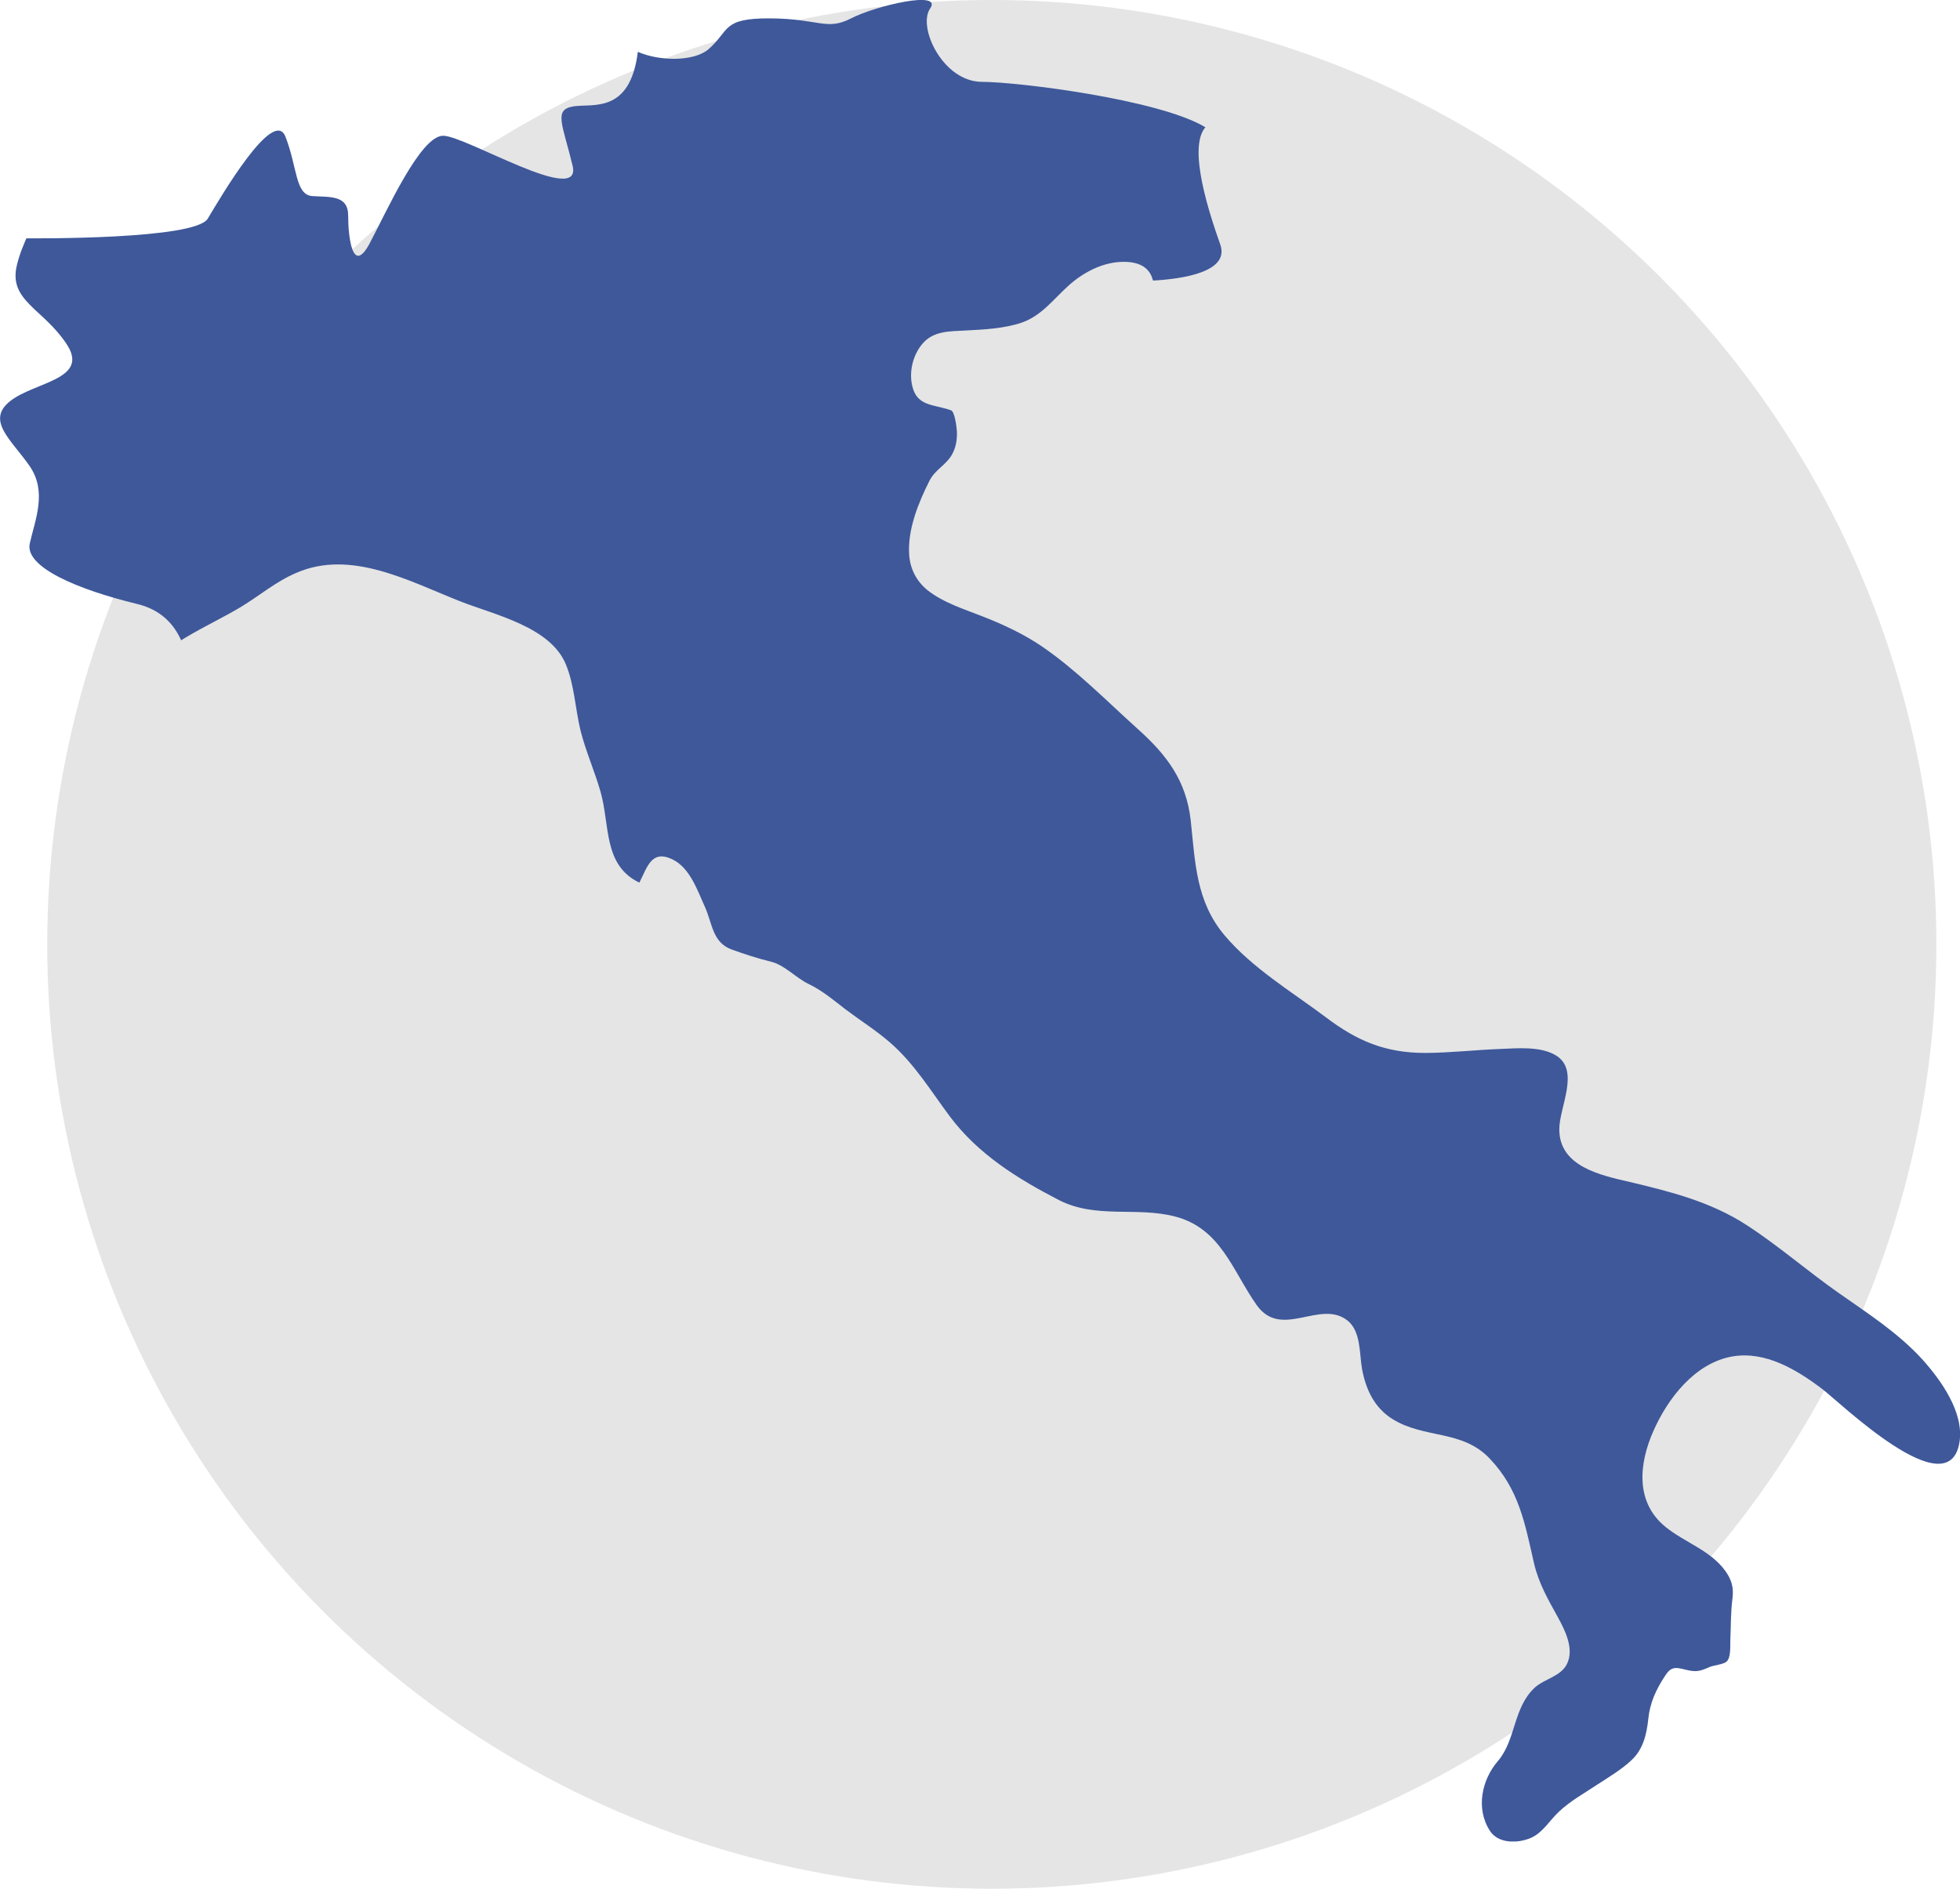 <svg width="83" height="80" viewBox="0 0 83 80" fill="none" xmlns="http://www.w3.org/2000/svg">
<circle cx="42" cy="40" r="40" fill="#E5E5E5"/>
<g clip-path="url(#clip0)">
<path d="M82.978 61.09C82.524 63.89 77.904 59.388 77.155 58.825C76.086 58.017 74.761 57.216 73.366 57.454C71.779 57.727 70.623 59.231 70.013 60.62C69.397 62.014 69.246 63.64 70.536 64.68C71.338 65.331 72.43 65.668 73.052 66.527C73.325 66.899 73.424 67.242 73.366 67.695C73.285 68.311 73.302 68.891 73.273 69.513C73.267 69.722 73.302 70.216 73.116 70.379C72.965 70.512 72.57 70.524 72.367 70.622C71.966 70.802 71.803 70.826 71.373 70.721C70.943 70.611 70.763 70.588 70.507 70.988C70.123 71.575 69.868 72.127 69.798 72.824C69.734 73.451 69.577 74.108 69.089 74.555C68.682 74.944 68.072 75.31 67.596 75.618C67.049 75.984 66.503 76.28 66.021 76.733C65.62 77.105 65.335 77.628 64.824 77.849C64.272 78.087 63.446 78.098 63.092 77.546C62.476 76.594 62.761 75.368 63.429 74.596C64.202 73.695 64.068 72.342 64.992 71.482C65.411 71.105 66.102 71.006 66.358 70.477C66.672 69.832 66.271 69.048 65.963 68.485C65.55 67.741 65.161 67.062 64.963 66.225C64.574 64.523 64.33 63.089 63.08 61.776C61.918 60.55 60.314 60.945 58.972 60.109C58.193 59.627 57.833 58.837 57.676 57.971C57.566 57.338 57.63 56.414 57.089 55.955C55.927 54.991 54.276 56.763 53.219 55.282C52.184 53.818 51.702 52.023 49.744 51.523C48.105 51.105 46.414 51.634 44.845 50.832C43.09 49.926 41.416 48.886 40.219 47.283C39.417 46.208 38.72 45.052 37.697 44.164C37.105 43.647 36.436 43.228 35.803 42.752C35.292 42.357 34.838 41.968 34.251 41.683C33.723 41.433 33.229 40.882 32.677 40.742C32.09 40.597 31.549 40.423 30.974 40.214C30.178 39.917 30.166 39.133 29.864 38.442C29.539 37.733 29.225 36.757 28.469 36.397C27.575 35.967 27.4 36.763 27.075 37.385C25.535 36.647 25.837 34.957 25.43 33.533C25.18 32.656 24.803 31.82 24.582 30.937C24.361 30.025 24.326 29.026 23.966 28.149C23.315 26.546 20.932 26.04 19.474 25.465C17.329 24.617 14.86 23.258 12.553 24.263C11.698 24.623 10.995 25.227 10.211 25.703C9.455 26.156 8.659 26.528 7.91 26.975C7.828 27.028 7.747 27.068 7.671 27.121C7.375 26.459 6.829 25.82 5.783 25.576C3.319 24.977 1.029 24.025 1.262 23.014C1.488 22.009 2.011 20.818 1.244 19.726C0.483 18.628 -0.615 17.809 0.437 16.984C1.488 16.165 3.824 16.072 2.813 14.562C1.814 13.058 0.349 12.738 0.716 11.228C0.849 10.688 1.006 10.362 1.117 10.095H1.122C1.436 10.095 8.27 10.153 8.799 9.259C9.345 8.347 11.588 4.507 12.088 5.791C12.593 7.069 12.495 8.254 13.227 8.306C13.959 8.353 14.743 8.254 14.743 9.125C14.743 9.996 14.918 11.687 15.65 10.316C16.382 8.939 17.8 5.75 18.765 5.75C19.724 5.75 24.657 8.765 24.25 7.028C23.832 5.28 23.425 4.647 24.274 4.507C25.076 4.374 26.68 4.85 27.011 2.195C27.912 2.596 29.393 2.619 30.009 2.079C30.922 1.278 30.556 0.766 32.624 0.778C34.705 0.795 35.001 1.312 36.041 0.778C37.076 0.244 39.941 -0.43 39.388 0.36C38.842 1.156 39.935 3.467 41.585 3.467C43.055 3.467 49.058 4.199 51.045 5.39C50.284 6.267 51.22 9.067 51.673 10.351C52.092 11.524 50.075 11.815 48.826 11.884C48.727 11.489 48.471 11.199 47.913 11.112C46.92 10.978 45.932 11.472 45.223 12.122C44.589 12.697 44.101 13.377 43.259 13.668C42.515 13.917 41.678 13.958 40.894 13.999C40.214 14.034 39.511 14.01 39.046 14.58C38.65 15.062 38.488 15.759 38.633 16.357C38.836 17.223 39.539 17.118 40.272 17.379C40.44 17.438 40.516 18.146 40.522 18.291C40.539 18.628 40.469 19 40.295 19.285C40.039 19.709 39.598 19.9 39.365 20.354C38.895 21.283 38.435 22.416 38.499 23.473C38.534 24.077 38.796 24.605 39.272 24.995C39.964 25.541 40.853 25.808 41.655 26.127C42.526 26.47 43.369 26.865 44.142 27.394C45.589 28.387 46.861 29.688 48.163 30.861C49.407 31.971 50.238 33.069 50.424 34.759C50.615 36.542 50.645 38.181 51.859 39.621C53.033 41.009 54.689 41.997 56.13 43.077C57.467 44.094 58.675 44.605 60.378 44.599C61.424 44.593 62.476 44.471 63.522 44.431C64.248 44.402 65.213 44.309 65.87 44.692C66.939 45.319 66.021 46.911 66.032 47.84C66.032 49.415 67.787 49.781 69.019 50.065C70.757 50.478 72.436 50.902 73.953 51.883C75.301 52.755 76.527 53.829 77.852 54.759C79.078 55.618 80.368 56.449 81.391 57.564C82.187 58.447 83.181 59.824 82.978 61.09Z" fill="#3E589A"/>
</g>
<defs>
<clipPath id="clip0">
<rect width="83" height="78" fill="white"/>
</clipPath>
</defs>
</svg>
